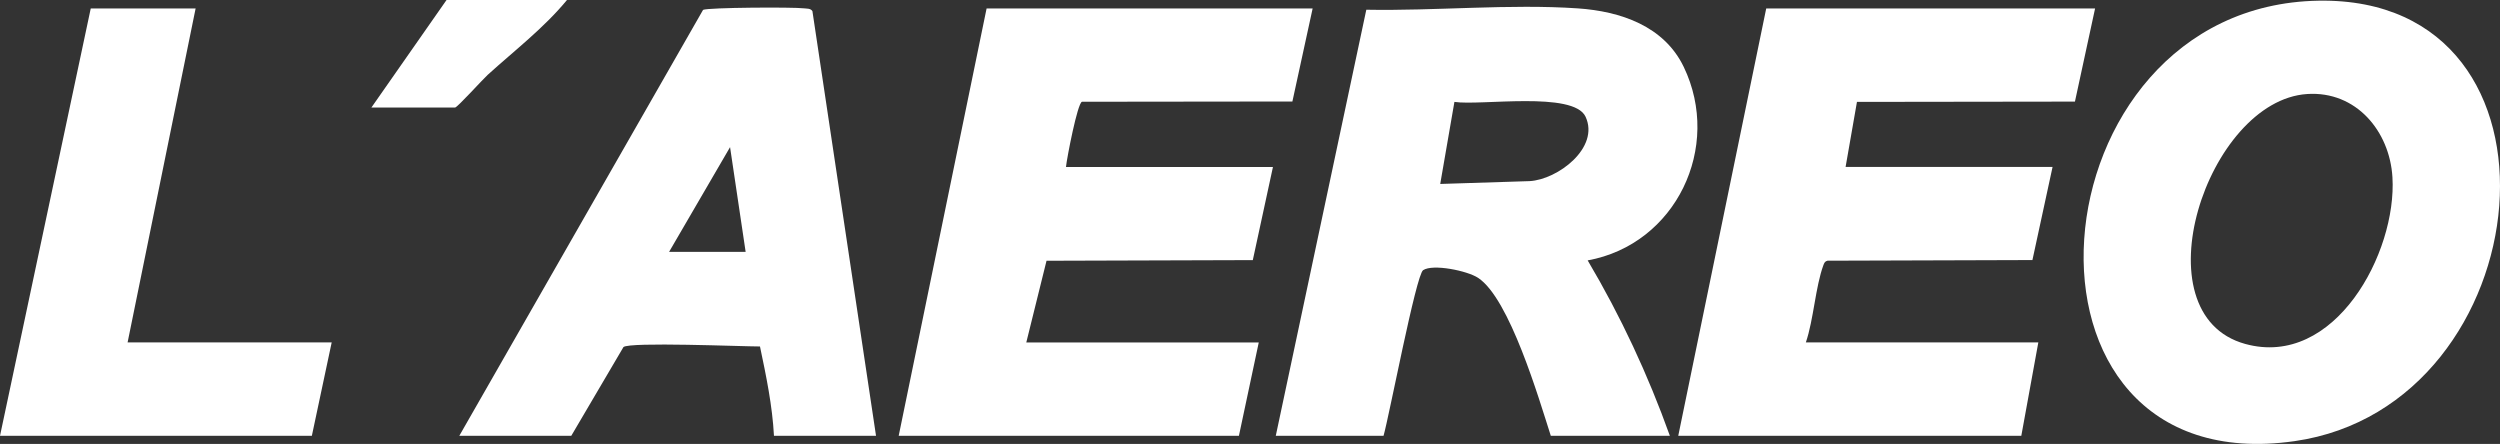 <?xml version="1.0" encoding="UTF-8"?>
<svg id="Capa_2" data-name="Capa 2" xmlns="http://www.w3.org/2000/svg" viewBox="0 0 503.93 89.48">
  <rect x="0" y="0" width="503.93" height="89.48" fill="#333333" stroke="none"/>
  <defs>
    <style>
      .cls-1 {
        fill: #ffffff;
      }
    </style>
  </defs>
  <g id="Capa_1-2" data-name="Capa 1">
    <g>
      <path class="cls-1" d="M257.16,87.85L275.41,1.96c13.82.27,28.9-1.21,42.64-.27,8.62.59,17.37,3.56,21.34,11.79,7.79,16.19-1.58,35.77-19.36,39.01,6.65,11.22,12.17,23.07,16.57,35.36h-24c-2.39-7.44-8.31-27.7-14.67-31.85-2.18-1.43-9.1-2.85-11.07-1.54-1.43.95-6.84,29.43-7.98,33.39h-21.72ZM290.3,37.08l18.01-.57c5.69-.3,14.2-6.75,11.29-12.99-2.43-5.2-21.21-2.17-26.43-2.98l-2.86,16.54Z"/>
      <path class="cls-1" d="M422.31,1.71l-4.06,18.77-43.94.06-2.29,13.11h41.72l-4.06,18.77-41.3.13c-.52.11-.66.44-.83.89-1.61,4.37-1.97,10.98-3.54,15.58h46.86l-3.43,18.82h-69.15L356.02,1.71h66.29Z"/>
      <path class="cls-1" d="M264.59,1.71l-4.08,18.75-42.41.05c-.9.21-3.05,11.36-3.23,13.15h41.72l-4.06,18.77-41.58.13-4.08,16.47h46.86l-4,18.82h-68.58L198.87,1.71h65.72Z"/>
      <path class="cls-1" d="M467.36.14c53.48-.9,45.24,81.61-4.83,88.78-61.16,8.76-53.55-87.81,4.83-88.78ZM465.07,18.95c-20.19,1.31-34.28,44.37-12.49,50.38,18.01,4.96,30.59-18.37,29.67-33.61-.56-9.28-7.31-17.41-17.18-16.77Z"/>
      <path class="cls-1" d="M176.58,87.85h-20.57c-.32-6.04-1.57-12.08-2.82-18.01-3.59,0-26.32-.95-27.52.12l-10.52,17.89h-22.57L141.72,1.99c1.01-.49,18.18-.58,20.32-.31.61.08,1.32-.03,1.72.56l12.82,85.6ZM150.3,50.77l-3.14-21.11-12.29,21.11h15.43Z"/>
      <polygon class="cls-1" points="39.43 1.71 25.72 69.02 66.86 69.02 62.86 87.85 0 87.85 18.29 1.71 39.43 1.71"/>
      <path class="cls-1" d="M114.29,0c-4.69,5.68-10.58,10.18-16.01,15.11-1.03.94-6.1,6.57-6.56,6.57h-16.86L90.01,0h24.29Z"/>
    </g>
  </g>
</svg>
